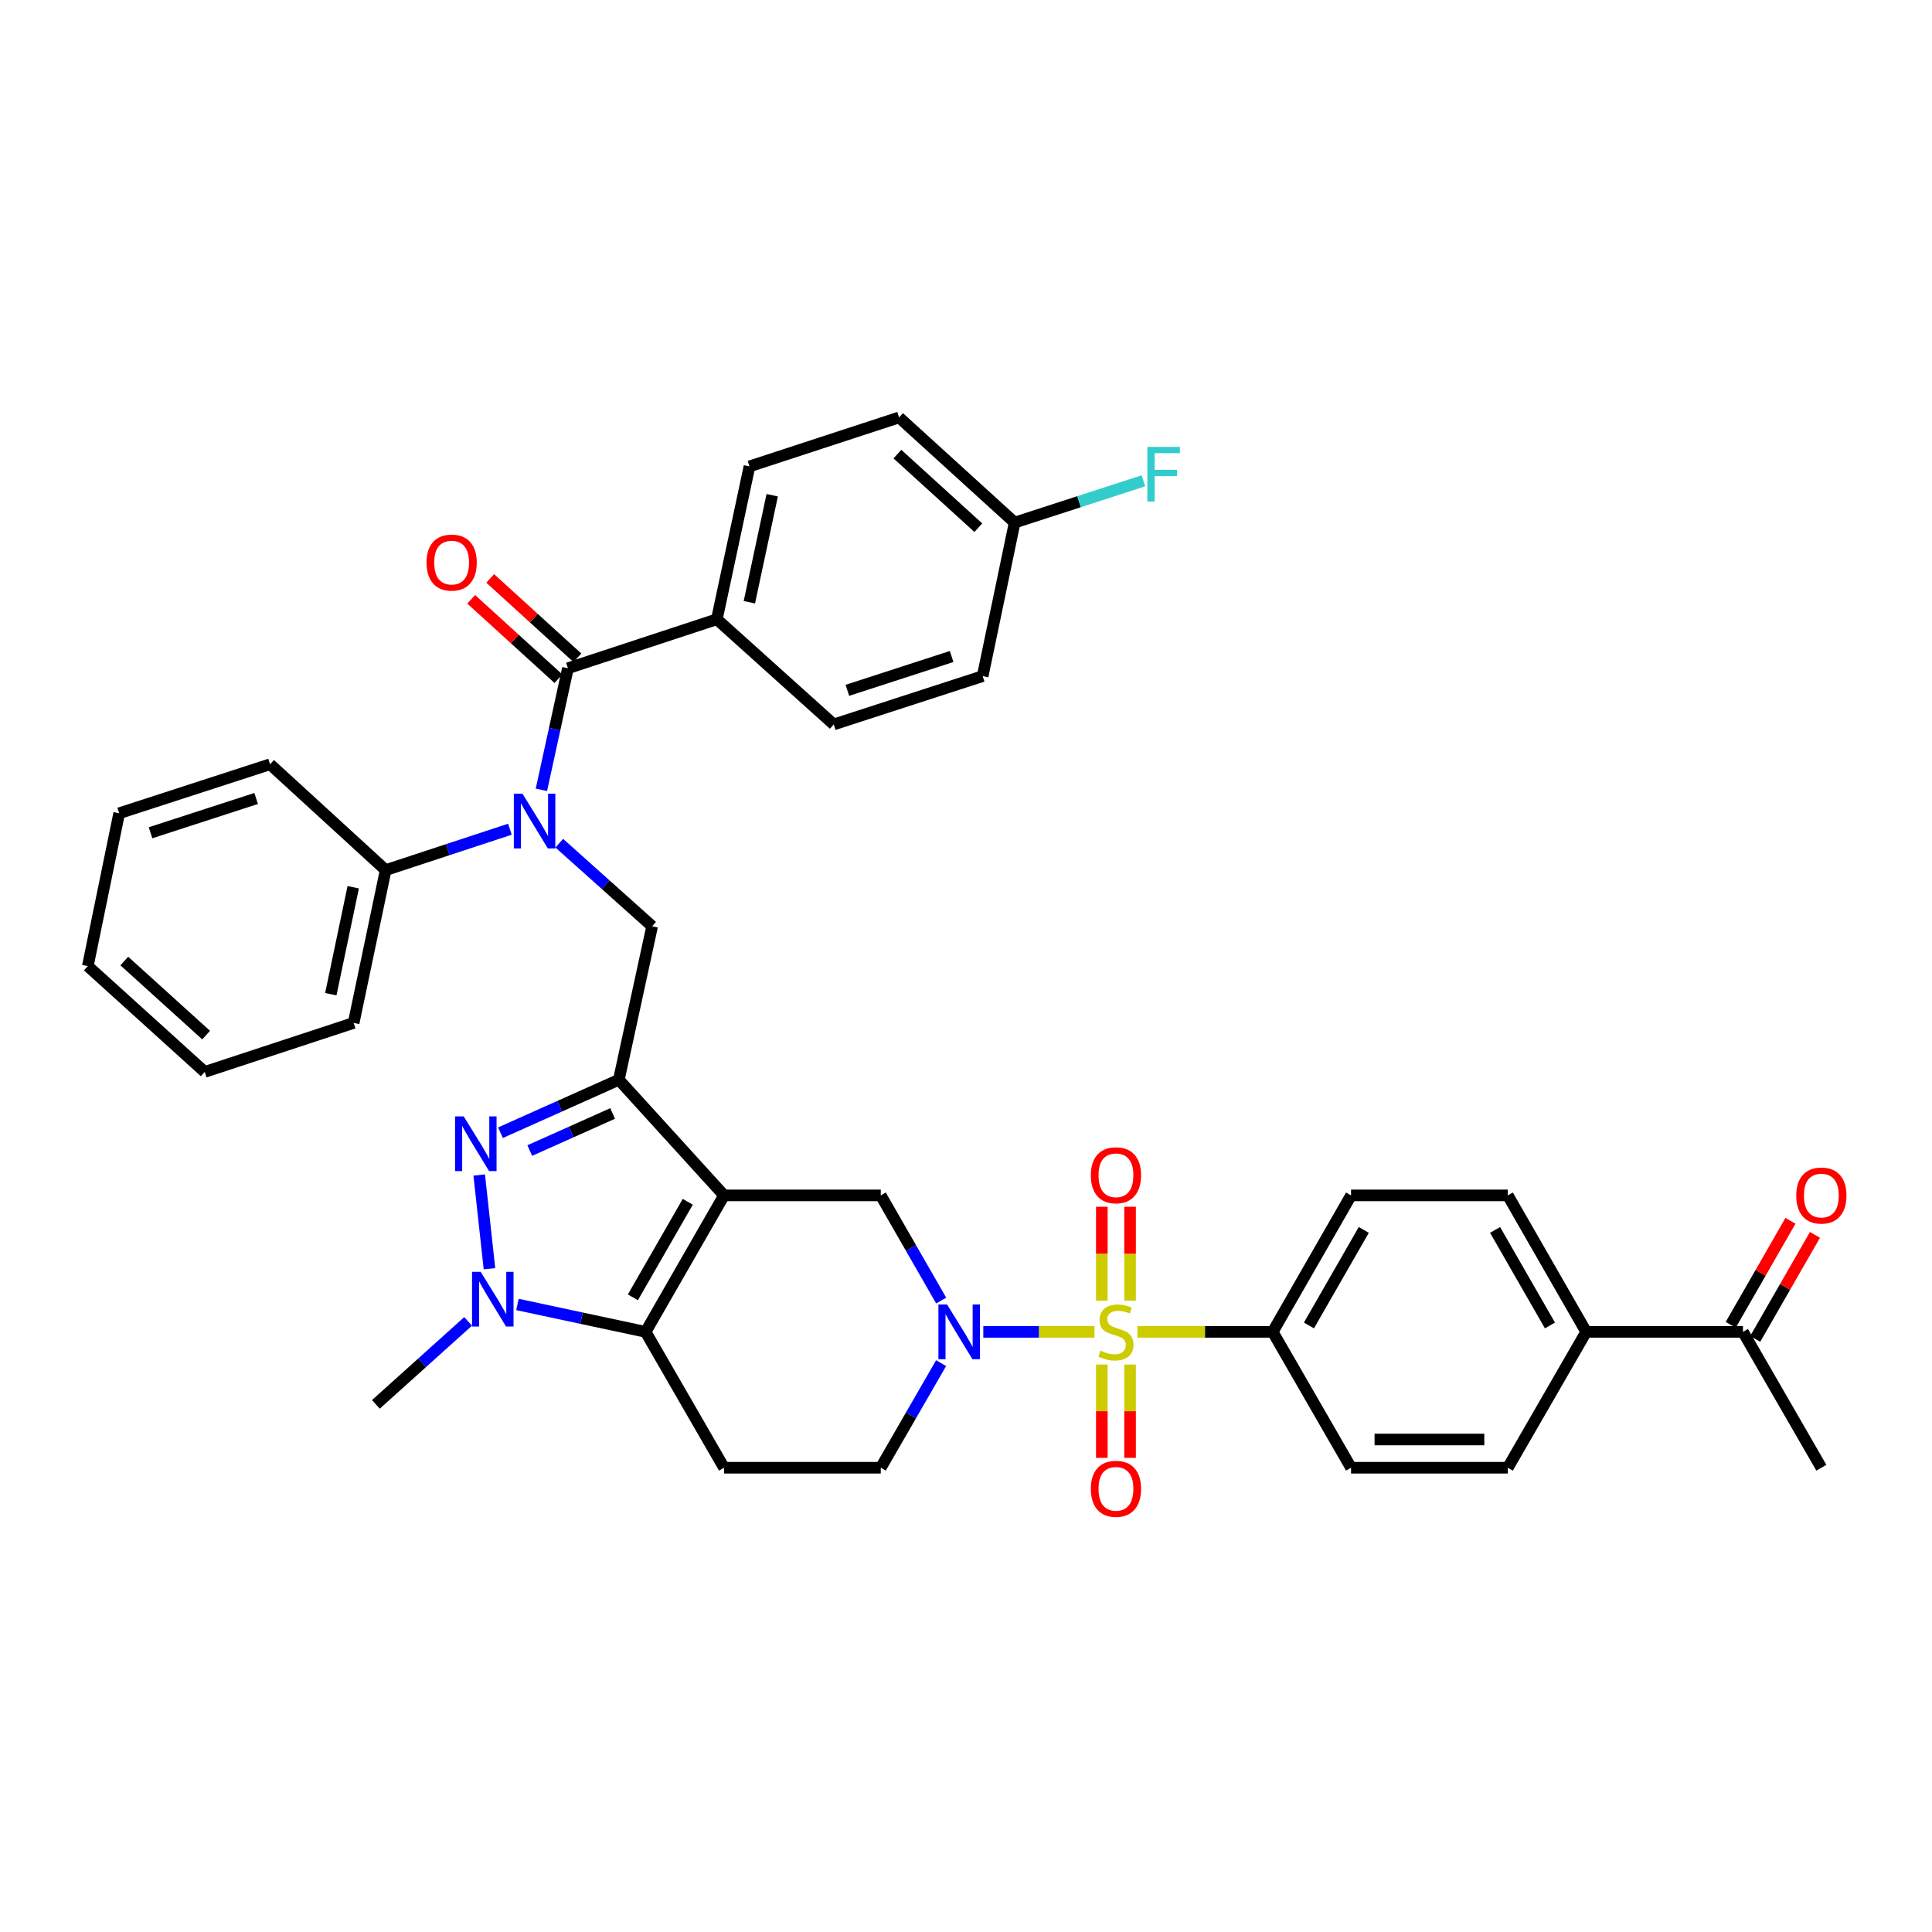 <?xml version='1.0' encoding='iso-8859-1'?>
<svg version='1.1' baseProfile='full'
              xmlns='http://www.w3.org/2000/svg'
                      xmlns:rdkit='http://www.rdkit.org/xml'
                      xmlns:xlink='http://www.w3.org/1999/xlink'
                  xml:space='preserve'
width='1000px' height='1000px' viewBox='0 0 1000 1000'>
<!-- END OF HEADER -->
<rect style='opacity:1.0;fill:#FFFFFF;stroke:none' width='1000' height='1000' x='0' y='0'> </rect>
<path class='bond-1' d='M 374.752,618.731 L 320.312,558.874' style='fill:none;fill-rule:evenodd;stroke:#000000;stroke-width:6px;stroke-linecap:butt;stroke-linejoin:miter;stroke-opacity:1' />
<path class='bond-3' d='M 374.752,618.731 L 334.165,689.371' style='fill:none;fill-rule:evenodd;stroke:#000000;stroke-width:6px;stroke-linecap:butt;stroke-linejoin:miter;stroke-opacity:1' />
<path class='bond-3' d='M 355.99,622.045 L 327.579,671.493' style='fill:none;fill-rule:evenodd;stroke:#000000;stroke-width:6px;stroke-linecap:butt;stroke-linejoin:miter;stroke-opacity:1' />
<path class='bond-8' d='M 374.752,618.731 L 455.885,618.731' style='fill:none;fill-rule:evenodd;stroke:#000000;stroke-width:6px;stroke-linecap:butt;stroke-linejoin:miter;stroke-opacity:1' />
<path class='bond-0' d='M 566.503,689.371 L 537.729,689.371' style='fill:none;fill-rule:evenodd;stroke:#CCCC00;stroke-width:6px;stroke-linecap:butt;stroke-linejoin:miter;stroke-opacity:1' />
<path class='bond-0' d='M 537.729,689.371 L 508.954,689.371' style='fill:none;fill-rule:evenodd;stroke:#0000FF;stroke-width:6px;stroke-linecap:butt;stroke-linejoin:miter;stroke-opacity:1' />
<path class='bond-11' d='M 588.72,689.371 L 623.732,689.371' style='fill:none;fill-rule:evenodd;stroke:#CCCC00;stroke-width:6px;stroke-linecap:butt;stroke-linejoin:miter;stroke-opacity:1' />
<path class='bond-11' d='M 623.732,689.371 L 658.745,689.371' style='fill:none;fill-rule:evenodd;stroke:#000000;stroke-width:6px;stroke-linecap:butt;stroke-linejoin:miter;stroke-opacity:1' />
<path class='bond-12' d='M 570.303,706.28 L 570.303,730.437' style='fill:none;fill-rule:evenodd;stroke:#CCCC00;stroke-width:6px;stroke-linecap:butt;stroke-linejoin:miter;stroke-opacity:1' />
<path class='bond-12' d='M 570.303,730.437 L 570.303,754.594' style='fill:none;fill-rule:evenodd;stroke:#FF0000;stroke-width:6px;stroke-linecap:butt;stroke-linejoin:miter;stroke-opacity:1' />
<path class='bond-12' d='M 584.921,706.28 L 584.921,730.437' style='fill:none;fill-rule:evenodd;stroke:#CCCC00;stroke-width:6px;stroke-linecap:butt;stroke-linejoin:miter;stroke-opacity:1' />
<path class='bond-12' d='M 584.921,730.437 L 584.921,754.594' style='fill:none;fill-rule:evenodd;stroke:#FF0000;stroke-width:6px;stroke-linecap:butt;stroke-linejoin:miter;stroke-opacity:1' />
<path class='bond-13' d='M 584.921,673.223 L 584.921,648.923' style='fill:none;fill-rule:evenodd;stroke:#CCCC00;stroke-width:6px;stroke-linecap:butt;stroke-linejoin:miter;stroke-opacity:1' />
<path class='bond-13' d='M 584.921,648.923 L 584.921,624.623' style='fill:none;fill-rule:evenodd;stroke:#FF0000;stroke-width:6px;stroke-linecap:butt;stroke-linejoin:miter;stroke-opacity:1' />
<path class='bond-13' d='M 570.303,673.223 L 570.303,648.923' style='fill:none;fill-rule:evenodd;stroke:#CCCC00;stroke-width:6px;stroke-linecap:butt;stroke-linejoin:miter;stroke-opacity:1' />
<path class='bond-13' d='M 570.303,648.923 L 570.303,624.623' style='fill:none;fill-rule:evenodd;stroke:#FF0000;stroke-width:6px;stroke-linecap:butt;stroke-linejoin:miter;stroke-opacity:1' />
<path class='bond-2' d='M 320.312,558.874 L 289.678,572.583' style='fill:none;fill-rule:evenodd;stroke:#000000;stroke-width:6px;stroke-linecap:butt;stroke-linejoin:miter;stroke-opacity:1' />
<path class='bond-2' d='M 289.678,572.583 L 259.044,586.292' style='fill:none;fill-rule:evenodd;stroke:#0000FF;stroke-width:6px;stroke-linecap:butt;stroke-linejoin:miter;stroke-opacity:1' />
<path class='bond-2' d='M 317.092,576.328 L 295.649,585.925' style='fill:none;fill-rule:evenodd;stroke:#000000;stroke-width:6px;stroke-linecap:butt;stroke-linejoin:miter;stroke-opacity:1' />
<path class='bond-2' d='M 295.649,585.925 L 274.205,595.521' style='fill:none;fill-rule:evenodd;stroke:#0000FF;stroke-width:6px;stroke-linecap:butt;stroke-linejoin:miter;stroke-opacity:1' />
<path class='bond-9' d='M 320.312,558.874 L 337.543,479.43' style='fill:none;fill-rule:evenodd;stroke:#000000;stroke-width:6px;stroke-linecap:butt;stroke-linejoin:miter;stroke-opacity:1' />
<path class='bond-38' d='M 248.044,608.189 L 253.34,656.688' style='fill:none;fill-rule:evenodd;stroke:#0000FF;stroke-width:6px;stroke-linecap:butt;stroke-linejoin:miter;stroke-opacity:1' />
<path class='bond-5' d='M 334.165,689.371 L 300.995,682.282' style='fill:none;fill-rule:evenodd;stroke:#000000;stroke-width:6px;stroke-linecap:butt;stroke-linejoin:miter;stroke-opacity:1' />
<path class='bond-5' d='M 300.995,682.282 L 267.825,675.192' style='fill:none;fill-rule:evenodd;stroke:#0000FF;stroke-width:6px;stroke-linecap:butt;stroke-linejoin:miter;stroke-opacity:1' />
<path class='bond-10' d='M 334.165,689.371 L 374.752,759.696' style='fill:none;fill-rule:evenodd;stroke:#000000;stroke-width:6px;stroke-linecap:butt;stroke-linejoin:miter;stroke-opacity:1' />
<path class='bond-4' d='M 487.159,673.175 L 471.522,645.953' style='fill:none;fill-rule:evenodd;stroke:#0000FF;stroke-width:6px;stroke-linecap:butt;stroke-linejoin:miter;stroke-opacity:1' />
<path class='bond-4' d='M 471.522,645.953 L 455.885,618.731' style='fill:none;fill-rule:evenodd;stroke:#000000;stroke-width:6px;stroke-linecap:butt;stroke-linejoin:miter;stroke-opacity:1' />
<path class='bond-14' d='M 487.121,705.561 L 471.503,732.628' style='fill:none;fill-rule:evenodd;stroke:#0000FF;stroke-width:6px;stroke-linecap:butt;stroke-linejoin:miter;stroke-opacity:1' />
<path class='bond-14' d='M 471.503,732.628 L 455.885,759.696' style='fill:none;fill-rule:evenodd;stroke:#000000;stroke-width:6px;stroke-linecap:butt;stroke-linejoin:miter;stroke-opacity:1' />
<path class='bond-27' d='M 242.288,683.958 L 218.422,705.432' style='fill:none;fill-rule:evenodd;stroke:#0000FF;stroke-width:6px;stroke-linecap:butt;stroke-linejoin:miter;stroke-opacity:1' />
<path class='bond-27' d='M 218.422,705.432 L 194.556,726.905' style='fill:none;fill-rule:evenodd;stroke:#000000;stroke-width:6px;stroke-linecap:butt;stroke-linejoin:miter;stroke-opacity:1' />
<path class='bond-6' d='M 289.477,436.432 L 313.51,457.931' style='fill:none;fill-rule:evenodd;stroke:#0000FF;stroke-width:6px;stroke-linecap:butt;stroke-linejoin:miter;stroke-opacity:1' />
<path class='bond-6' d='M 313.51,457.931 L 337.543,479.43' style='fill:none;fill-rule:evenodd;stroke:#000000;stroke-width:6px;stroke-linecap:butt;stroke-linejoin:miter;stroke-opacity:1' />
<path class='bond-7' d='M 280.228,408.814 L 287.094,377.351' style='fill:none;fill-rule:evenodd;stroke:#0000FF;stroke-width:6px;stroke-linecap:butt;stroke-linejoin:miter;stroke-opacity:1' />
<path class='bond-7' d='M 287.094,377.351 L 293.96,345.887' style='fill:none;fill-rule:evenodd;stroke:#000000;stroke-width:6px;stroke-linecap:butt;stroke-linejoin:miter;stroke-opacity:1' />
<path class='bond-17' d='M 263.927,429.2 L 231.771,439.784' style='fill:none;fill-rule:evenodd;stroke:#0000FF;stroke-width:6px;stroke-linecap:butt;stroke-linejoin:miter;stroke-opacity:1' />
<path class='bond-17' d='M 231.771,439.784 L 199.616,450.367' style='fill:none;fill-rule:evenodd;stroke:#000000;stroke-width:6px;stroke-linecap:butt;stroke-linejoin:miter;stroke-opacity:1' />
<path class='bond-15' d='M 293.96,345.887 L 371.041,320.535' style='fill:none;fill-rule:evenodd;stroke:#000000;stroke-width:6px;stroke-linecap:butt;stroke-linejoin:miter;stroke-opacity:1' />
<path class='bond-16' d='M 298.879,340.482 L 276.302,319.936' style='fill:none;fill-rule:evenodd;stroke:#000000;stroke-width:6px;stroke-linecap:butt;stroke-linejoin:miter;stroke-opacity:1' />
<path class='bond-16' d='M 276.302,319.936 L 253.724,299.39' style='fill:none;fill-rule:evenodd;stroke:#FF0000;stroke-width:6px;stroke-linecap:butt;stroke-linejoin:miter;stroke-opacity:1' />
<path class='bond-16' d='M 289.041,351.293 L 266.464,330.747' style='fill:none;fill-rule:evenodd;stroke:#000000;stroke-width:6px;stroke-linecap:butt;stroke-linejoin:miter;stroke-opacity:1' />
<path class='bond-16' d='M 266.464,330.747 L 243.886,310.201' style='fill:none;fill-rule:evenodd;stroke:#FF0000;stroke-width:6px;stroke-linecap:butt;stroke-linejoin:miter;stroke-opacity:1' />
<path class='bond-39' d='M 374.752,759.696 L 455.885,759.696' style='fill:none;fill-rule:evenodd;stroke:#000000;stroke-width:6px;stroke-linecap:butt;stroke-linejoin:miter;stroke-opacity:1' />
<path class='bond-20' d='M 658.745,689.371 L 699.299,759.696' style='fill:none;fill-rule:evenodd;stroke:#000000;stroke-width:6px;stroke-linecap:butt;stroke-linejoin:miter;stroke-opacity:1' />
<path class='bond-21' d='M 658.745,689.371 L 699.299,618.731' style='fill:none;fill-rule:evenodd;stroke:#000000;stroke-width:6px;stroke-linecap:butt;stroke-linejoin:miter;stroke-opacity:1' />
<path class='bond-21' d='M 677.504,686.053 L 705.892,636.604' style='fill:none;fill-rule:evenodd;stroke:#000000;stroke-width:6px;stroke-linecap:butt;stroke-linejoin:miter;stroke-opacity:1' />
<path class='bond-25' d='M 371.041,320.535 L 387.932,241.408' style='fill:none;fill-rule:evenodd;stroke:#000000;stroke-width:6px;stroke-linecap:butt;stroke-linejoin:miter;stroke-opacity:1' />
<path class='bond-25' d='M 387.869,311.717 L 399.693,256.329' style='fill:none;fill-rule:evenodd;stroke:#000000;stroke-width:6px;stroke-linecap:butt;stroke-linejoin:miter;stroke-opacity:1' />
<path class='bond-26' d='M 371.041,320.535 L 431.547,374.967' style='fill:none;fill-rule:evenodd;stroke:#000000;stroke-width:6px;stroke-linecap:butt;stroke-linejoin:miter;stroke-opacity:1' />
<path class='bond-33' d='M 199.616,450.367 L 183.05,529.461' style='fill:none;fill-rule:evenodd;stroke:#000000;stroke-width:6px;stroke-linecap:butt;stroke-linejoin:miter;stroke-opacity:1' />
<path class='bond-33' d='M 182.824,459.234 L 171.228,514.6' style='fill:none;fill-rule:evenodd;stroke:#000000;stroke-width:6px;stroke-linecap:butt;stroke-linejoin:miter;stroke-opacity:1' />
<path class='bond-34' d='M 199.616,450.367 L 139.783,395.585' style='fill:none;fill-rule:evenodd;stroke:#000000;stroke-width:6px;stroke-linecap:butt;stroke-linejoin:miter;stroke-opacity:1' />
<path class='bond-18' d='M 821.01,689.371 L 780.448,618.731' style='fill:none;fill-rule:evenodd;stroke:#000000;stroke-width:6px;stroke-linecap:butt;stroke-linejoin:miter;stroke-opacity:1' />
<path class='bond-18' d='M 802.25,686.054 L 773.856,636.605' style='fill:none;fill-rule:evenodd;stroke:#000000;stroke-width:6px;stroke-linecap:butt;stroke-linejoin:miter;stroke-opacity:1' />
<path class='bond-19' d='M 821.01,689.371 L 902.159,689.371' style='fill:none;fill-rule:evenodd;stroke:#000000;stroke-width:6px;stroke-linecap:butt;stroke-linejoin:miter;stroke-opacity:1' />
<path class='bond-40' d='M 821.01,689.371 L 780.448,759.696' style='fill:none;fill-rule:evenodd;stroke:#000000;stroke-width:6px;stroke-linecap:butt;stroke-linejoin:miter;stroke-opacity:1' />
<path class='bond-22' d='M 908.497,693.011 L 923.958,666.089' style='fill:none;fill-rule:evenodd;stroke:#000000;stroke-width:6px;stroke-linecap:butt;stroke-linejoin:miter;stroke-opacity:1' />
<path class='bond-22' d='M 923.958,666.089 L 939.42,639.167' style='fill:none;fill-rule:evenodd;stroke:#FF0000;stroke-width:6px;stroke-linecap:butt;stroke-linejoin:miter;stroke-opacity:1' />
<path class='bond-22' d='M 895.821,685.732 L 911.283,658.809' style='fill:none;fill-rule:evenodd;stroke:#000000;stroke-width:6px;stroke-linecap:butt;stroke-linejoin:miter;stroke-opacity:1' />
<path class='bond-22' d='M 911.283,658.809 L 926.745,631.887' style='fill:none;fill-rule:evenodd;stroke:#FF0000;stroke-width:6px;stroke-linecap:butt;stroke-linejoin:miter;stroke-opacity:1' />
<path class='bond-32' d='M 902.159,689.371 L 942.729,759.696' style='fill:none;fill-rule:evenodd;stroke:#000000;stroke-width:6px;stroke-linecap:butt;stroke-linejoin:miter;stroke-opacity:1' />
<path class='bond-24' d='M 699.299,759.696 L 780.448,759.696' style='fill:none;fill-rule:evenodd;stroke:#000000;stroke-width:6px;stroke-linecap:butt;stroke-linejoin:miter;stroke-opacity:1' />
<path class='bond-24' d='M 711.471,745.079 L 768.275,745.079' style='fill:none;fill-rule:evenodd;stroke:#000000;stroke-width:6px;stroke-linecap:butt;stroke-linejoin:miter;stroke-opacity:1' />
<path class='bond-23' d='M 699.299,618.731 L 780.448,618.731' style='fill:none;fill-rule:evenodd;stroke:#000000;stroke-width:6px;stroke-linecap:butt;stroke-linejoin:miter;stroke-opacity:1' />
<path class='bond-30' d='M 387.932,241.408 L 465.361,216.064' style='fill:none;fill-rule:evenodd;stroke:#000000;stroke-width:6px;stroke-linecap:butt;stroke-linejoin:miter;stroke-opacity:1' />
<path class='bond-29' d='M 431.547,374.967 L 508.628,349.956' style='fill:none;fill-rule:evenodd;stroke:#000000;stroke-width:6px;stroke-linecap:butt;stroke-linejoin:miter;stroke-opacity:1' />
<path class='bond-29' d='M 438.598,357.312 L 492.554,339.804' style='fill:none;fill-rule:evenodd;stroke:#000000;stroke-width:6px;stroke-linecap:butt;stroke-linejoin:miter;stroke-opacity:1' />
<path class='bond-28' d='M 525.186,270.488 L 508.628,349.956' style='fill:none;fill-rule:evenodd;stroke:#000000;stroke-width:6px;stroke-linecap:butt;stroke-linejoin:miter;stroke-opacity:1' />
<path class='bond-31' d='M 525.186,270.488 L 558.511,259.677' style='fill:none;fill-rule:evenodd;stroke:#000000;stroke-width:6px;stroke-linecap:butt;stroke-linejoin:miter;stroke-opacity:1' />
<path class='bond-31' d='M 558.511,259.677 L 591.836,248.865' style='fill:none;fill-rule:evenodd;stroke:#33CCCC;stroke-width:6px;stroke-linecap:butt;stroke-linejoin:miter;stroke-opacity:1' />
<path class='bond-42' d='M 525.186,270.488 L 465.361,216.064' style='fill:none;fill-rule:evenodd;stroke:#000000;stroke-width:6px;stroke-linecap:butt;stroke-linejoin:miter;stroke-opacity:1' />
<path class='bond-42' d='M 506.376,273.137 L 464.499,235.04' style='fill:none;fill-rule:evenodd;stroke:#000000;stroke-width:6px;stroke-linecap:butt;stroke-linejoin:miter;stroke-opacity:1' />
<path class='bond-35' d='M 183.05,529.461 L 105.961,554.822' style='fill:none;fill-rule:evenodd;stroke:#000000;stroke-width:6px;stroke-linecap:butt;stroke-linejoin:miter;stroke-opacity:1' />
<path class='bond-36' d='M 139.783,395.585 L 61.688,420.938' style='fill:none;fill-rule:evenodd;stroke:#000000;stroke-width:6px;stroke-linecap:butt;stroke-linejoin:miter;stroke-opacity:1' />
<path class='bond-36' d='M 132.582,413.291 L 77.915,431.038' style='fill:none;fill-rule:evenodd;stroke:#000000;stroke-width:6px;stroke-linecap:butt;stroke-linejoin:miter;stroke-opacity:1' />
<path class='bond-41' d='M 105.961,554.822 L 45.455,500.048' style='fill:none;fill-rule:evenodd;stroke:#000000;stroke-width:6px;stroke-linecap:butt;stroke-linejoin:miter;stroke-opacity:1' />
<path class='bond-41' d='M 106.695,535.769 L 64.34,497.428' style='fill:none;fill-rule:evenodd;stroke:#000000;stroke-width:6px;stroke-linecap:butt;stroke-linejoin:miter;stroke-opacity:1' />
<path class='bond-37' d='M 61.688,420.938 L 45.455,500.048' style='fill:none;fill-rule:evenodd;stroke:#000000;stroke-width:6px;stroke-linecap:butt;stroke-linejoin:miter;stroke-opacity:1' />
<path  class='atom-1' d='M 569.612 699.091
Q 569.932 699.211, 571.252 699.771
Q 572.572 700.331, 574.012 700.691
Q 575.492 701.011, 576.932 701.011
Q 579.612 701.011, 581.172 699.731
Q 582.732 698.411, 582.732 696.131
Q 582.732 694.571, 581.932 693.611
Q 581.172 692.651, 579.972 692.131
Q 578.772 691.611, 576.772 691.011
Q 574.252 690.251, 572.732 689.531
Q 571.252 688.811, 570.172 687.291
Q 569.132 685.771, 569.132 683.211
Q 569.132 679.651, 571.532 677.451
Q 573.972 675.251, 578.772 675.251
Q 582.052 675.251, 585.772 676.811
L 584.852 679.891
Q 581.452 678.491, 578.892 678.491
Q 576.132 678.491, 574.612 679.651
Q 573.092 680.771, 573.132 682.731
Q 573.132 684.251, 573.892 685.171
Q 574.692 686.091, 575.812 686.611
Q 576.972 687.131, 578.892 687.731
Q 581.452 688.531, 582.972 689.331
Q 584.492 690.131, 585.572 691.771
Q 586.692 693.371, 586.692 696.131
Q 586.692 700.051, 584.052 702.171
Q 581.452 704.251, 577.092 704.251
Q 574.572 704.251, 572.652 703.691
Q 570.772 703.171, 568.532 702.251
L 569.612 699.091
' fill='#CCCC00'/>
<path  class='atom-3' d='M 240.016 577.846
L 249.296 592.846
Q 250.216 594.326, 251.696 597.006
Q 253.176 599.686, 253.256 599.846
L 253.256 577.846
L 257.016 577.846
L 257.016 606.166
L 253.136 606.166
L 243.176 589.766
Q 242.016 587.846, 240.776 585.646
Q 239.576 583.446, 239.216 582.766
L 239.216 606.166
L 235.536 606.166
L 235.536 577.846
L 240.016 577.846
' fill='#0000FF'/>
<path  class='atom-5' d='M 490.203 675.211
L 499.483 690.211
Q 500.403 691.691, 501.883 694.371
Q 503.363 697.051, 503.443 697.211
L 503.443 675.211
L 507.203 675.211
L 507.203 703.531
L 503.323 703.531
L 493.363 687.131
Q 492.203 685.211, 490.963 683.011
Q 489.763 680.811, 489.403 680.131
L 489.403 703.531
L 485.723 703.531
L 485.723 675.211
L 490.203 675.211
' fill='#0000FF'/>
<path  class='atom-6' d='M 248.803 658.304
L 258.083 673.304
Q 259.003 674.784, 260.483 677.464
Q 261.963 680.144, 262.043 680.304
L 262.043 658.304
L 265.803 658.304
L 265.803 686.624
L 261.923 686.624
L 251.963 670.224
Q 250.803 668.304, 249.563 666.104
Q 248.363 663.904, 248.003 663.224
L 248.003 686.624
L 244.323 686.624
L 244.323 658.304
L 248.803 658.304
' fill='#0000FF'/>
<path  class='atom-7' d='M 270.436 410.838
L 279.716 425.838
Q 280.636 427.318, 282.116 429.998
Q 283.596 432.678, 283.676 432.838
L 283.676 410.838
L 287.436 410.838
L 287.436 439.158
L 283.556 439.158
L 273.596 422.758
Q 272.436 420.838, 271.196 418.638
Q 269.996 416.438, 269.636 415.758
L 269.636 439.158
L 265.956 439.158
L 265.956 410.838
L 270.436 410.838
' fill='#0000FF'/>
<path  class='atom-13' d='M 564.612 770.6
Q 564.612 763.8, 567.972 760
Q 571.332 756.2, 577.612 756.2
Q 583.892 756.2, 587.252 760
Q 590.612 763.8, 590.612 770.6
Q 590.612 777.48, 587.212 781.4
Q 583.812 785.28, 577.612 785.28
Q 571.372 785.28, 567.972 781.4
Q 564.612 777.52, 564.612 770.6
M 577.612 782.08
Q 581.932 782.08, 584.252 779.2
Q 586.612 776.28, 586.612 770.6
Q 586.612 765.04, 584.252 762.24
Q 581.932 759.4, 577.612 759.4
Q 573.292 759.4, 570.932 762.2
Q 568.612 765, 568.612 770.6
Q 568.612 776.32, 570.932 779.2
Q 573.292 782.08, 577.612 782.08
' fill='#FF0000'/>
<path  class='atom-14' d='M 564.612 608.319
Q 564.612 601.519, 567.972 597.719
Q 571.332 593.919, 577.612 593.919
Q 583.892 593.919, 587.252 597.719
Q 590.612 601.519, 590.612 608.319
Q 590.612 615.199, 587.212 619.119
Q 583.812 622.999, 577.612 622.999
Q 571.372 622.999, 567.972 619.119
Q 564.612 615.239, 564.612 608.319
M 577.612 619.799
Q 581.932 619.799, 584.252 616.919
Q 586.612 613.999, 586.612 608.319
Q 586.612 602.759, 584.252 599.959
Q 581.932 597.119, 577.612 597.119
Q 573.292 597.119, 570.932 599.919
Q 568.612 602.719, 568.612 608.319
Q 568.612 614.039, 570.932 616.919
Q 573.292 619.799, 577.612 619.799
' fill='#FF0000'/>
<path  class='atom-17' d='M 220.771 291.194
Q 220.771 284.394, 224.131 280.594
Q 227.491 276.794, 233.771 276.794
Q 240.051 276.794, 243.411 280.594
Q 246.771 284.394, 246.771 291.194
Q 246.771 298.074, 243.371 301.994
Q 239.971 305.874, 233.771 305.874
Q 227.531 305.874, 224.131 301.994
Q 220.771 298.114, 220.771 291.194
M 233.771 302.674
Q 238.091 302.674, 240.411 299.794
Q 242.771 296.874, 242.771 291.194
Q 242.771 285.634, 240.411 282.834
Q 238.091 279.994, 233.771 279.994
Q 229.451 279.994, 227.091 282.794
Q 224.771 285.594, 224.771 291.194
Q 224.771 296.914, 227.091 299.794
Q 229.451 302.674, 233.771 302.674
' fill='#FF0000'/>
<path  class='atom-23' d='M 929.729 618.811
Q 929.729 612.011, 933.089 608.211
Q 936.449 604.411, 942.729 604.411
Q 949.009 604.411, 952.369 608.211
Q 955.729 612.011, 955.729 618.811
Q 955.729 625.691, 952.329 629.611
Q 948.929 633.491, 942.729 633.491
Q 936.489 633.491, 933.089 629.611
Q 929.729 625.731, 929.729 618.811
M 942.729 630.291
Q 947.049 630.291, 949.369 627.411
Q 951.729 624.491, 951.729 618.811
Q 951.729 613.251, 949.369 610.451
Q 947.049 607.611, 942.729 607.611
Q 938.409 607.611, 936.049 610.411
Q 933.729 613.211, 933.729 618.811
Q 933.729 624.531, 936.049 627.411
Q 938.409 630.291, 942.729 630.291
' fill='#FF0000'/>
<path  class='atom-32' d='M 593.862 231.316
L 610.702 231.316
L 610.702 234.556
L 597.662 234.556
L 597.662 243.156
L 609.262 243.156
L 609.262 246.436
L 597.662 246.436
L 597.662 259.636
L 593.862 259.636
L 593.862 231.316
' fill='#33CCCC'/>
</svg>

